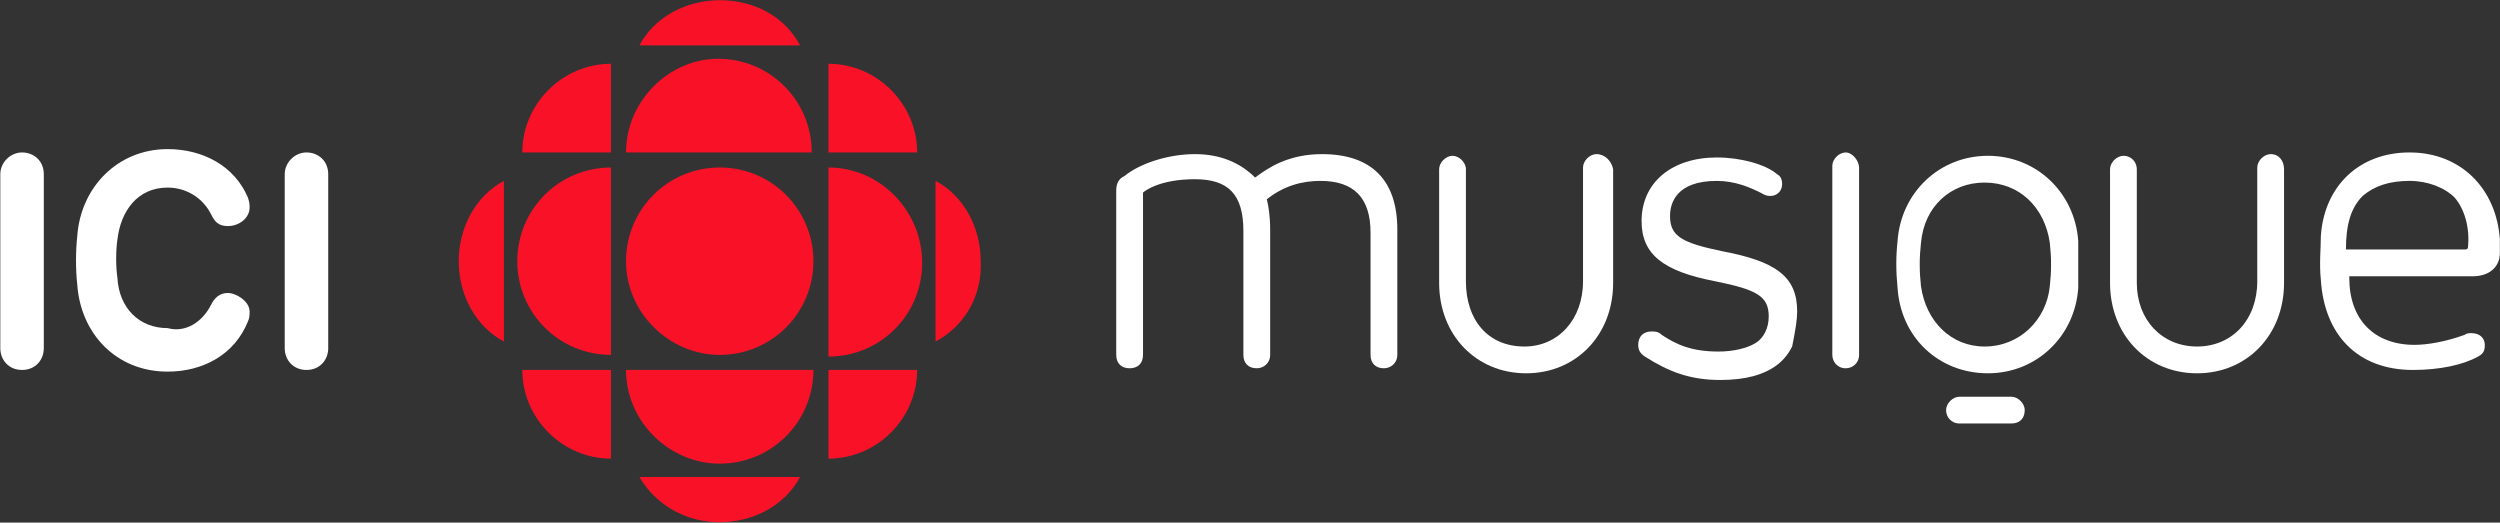 <svg width="5621" height="1175" viewBox="0 0 5621 1175" fill="none" xmlns="http://www.w3.org/2000/svg">
<rect x="0" y="0" width="5621" height="1175" fill="#333333" stroke="none"/>
<path d="M0.691 391.673C0.691 365.341 23.261 342.771 49.593 342.771C75.925 342.771 98.495 361.579 98.495 391.673V782.889C98.495 809.221 79.686 831.791 49.593 831.791C19.499 831.791 0.691 809.221 0.691 782.889V391.673Z" fill="white"/>
<path d="M640.182 391.673C640.182 365.341 662.752 342.771 689.084 342.771C715.416 342.771 737.986 361.579 737.986 391.673V782.889C737.986 809.221 719.178 831.791 689.084 831.791C658.99 831.791 640.182 809.221 640.182 782.889V391.673Z" fill="white"/>
<path d="M474.666 685.085C482.19 670.038 493.475 658.753 512.283 658.753C531.092 658.753 561.186 677.561 561.186 700.132C561.186 707.655 561.186 715.178 557.424 722.702C527.33 797.936 455.858 835.553 376.862 835.553C260.249 835.553 181.253 749.034 173.729 639.945C169.968 606.089 169.968 564.711 173.729 530.855C181.253 421.766 264.01 335.247 376.862 335.247C455.858 335.247 527.33 372.864 557.424 444.337C561.186 455.622 561.186 459.383 561.186 466.907C561.186 489.477 538.615 508.285 512.283 508.285C489.713 508.285 482.19 497 474.666 481.953C455.858 444.337 418.241 421.766 376.862 421.766C309.151 421.766 271.534 474.43 264.01 538.379C260.249 564.711 260.249 598.566 264.01 624.898C267.772 692.608 312.913 737.749 376.862 737.749C418.241 749.034 455.858 722.702 474.666 685.085Z" fill="white"/>
<path d="M4149.86 342.771C4134.81 342.771 4119.77 357.817 4119.77 372.864V797.936C4119.77 812.982 4131.05 828.029 4149.86 828.029C4164.91 828.029 4179.95 816.744 4179.95 797.936V376.626C4179.95 361.579 4164.91 342.771 4149.86 342.771Z" fill="white"/>
<path d="M5417.56 342.771C5304.7 342.771 5225.71 418.005 5218.19 530.855C5218.19 557.187 5214.42 594.804 5218.19 628.659C5225.71 752.795 5300.94 831.791 5425.08 831.791C5485.27 831.791 5537.93 820.506 5571.79 801.697C5586.83 794.174 5586.83 782.889 5586.83 775.365C5586.83 760.319 5575.55 749.034 5556.74 749.034C5552.98 749.034 5545.45 749.034 5541.69 752.795C5500.31 767.842 5458.93 775.365 5428.84 775.365C5338.56 775.365 5282.13 718.94 5282.13 624.898V621.136H5560.5C5594.36 621.136 5620.69 602.328 5620.69 568.472V538.379C5613.16 425.528 5534.17 342.771 5417.56 342.771ZM5417.56 406.72C5458.93 406.72 5496.55 421.766 5519.12 444.336C5541.69 470.668 5552.98 512.047 5549.22 553.426C5549.22 560.949 5545.45 560.949 5541.69 560.949H5274.61C5274.61 504.523 5285.9 466.907 5312.23 440.575C5338.56 418.005 5372.42 406.72 5417.56 406.72Z" fill="white"/>
<path d="M2972.44 346.532C2897.21 346.532 2852.07 376.626 2821.97 399.196C2788.12 365.341 2742.98 346.532 2686.55 346.532C2630.13 346.532 2566.18 365.341 2528.56 395.434C2513.51 402.958 2509.75 414.243 2509.75 429.29V797.936C2509.75 816.744 2521.04 828.029 2539.85 828.029C2558.65 828.029 2569.94 816.744 2569.94 797.936V433.051C2573.7 429.29 2607.56 402.958 2686.55 402.958C2761.79 402.958 2795.64 436.813 2795.64 519.57V797.936C2795.64 816.744 2806.93 828.029 2825.74 828.029C2840.78 828.029 2855.83 816.744 2855.83 797.936V515.809C2855.83 485.715 2852.07 463.145 2848.31 448.098C2885.92 418.005 2927.3 406.72 2968.68 406.72C3043.92 406.72 3081.53 444.336 3081.53 523.332V797.936C3081.53 816.744 3092.82 828.029 3111.63 828.029C3126.67 828.029 3141.72 816.744 3141.72 797.936V515.809C3141.72 406.72 3085.29 346.532 2972.44 346.532Z" fill="white"/>
<path d="M5105.33 346.532C5090.29 346.532 5075.24 361.579 5075.24 376.626V632.421C5075.24 718.94 5018.81 779.127 4939.82 779.127C4860.82 779.127 4804.4 718.94 4804.4 636.183V380.388C4804.4 365.341 4793.11 350.294 4774.3 350.294C4759.26 350.294 4744.21 365.341 4744.21 380.388V636.183C4744.21 752.795 4826.97 839.314 4939.82 839.314C5052.67 839.314 5135.43 752.795 5135.43 636.183V380.388C5135.43 361.579 5124.14 346.532 5105.33 346.532Z" fill="white"/>
<path d="M3589.36 346.532C3574.32 346.532 3559.27 361.579 3559.27 376.626V632.421C3559.27 718.94 3502.84 779.127 3427.61 779.127C3344.85 779.127 3295.95 718.94 3295.95 632.421V380.388C3295.95 365.341 3280.9 350.294 3265.86 350.294C3250.81 350.294 3235.76 365.341 3235.76 380.388V636.183C3235.76 752.795 3318.52 839.314 3431.37 839.314C3544.22 839.314 3626.98 752.795 3626.98 636.183V380.388C3623.22 361.579 3608.17 346.532 3589.36 346.532Z" fill="white"/>
<path d="M4672.74 542.14C4665.21 433.051 4578.69 350.294 4469.6 350.294C4360.52 350.294 4274 433.051 4266.47 542.14C4262.71 575.996 4262.71 609.851 4266.47 647.468C4274 760.319 4360.52 839.314 4469.6 839.314C4578.69 839.314 4665.21 756.557 4672.74 647.468C4672.74 606.089 4672.74 575.996 4672.74 542.14ZM4462.08 779.127C4386.85 779.127 4330.42 722.702 4319.14 643.706C4315.37 609.851 4315.37 579.757 4319.14 545.902C4326.66 463.145 4386.85 410.481 4462.08 410.481C4541.08 410.481 4597.5 466.907 4608.79 545.902C4612.55 579.757 4612.55 609.851 4608.79 643.706C4601.26 718.94 4541.08 779.127 4462.08 779.127Z" fill="white"/>
<path d="M4552.36 922.071C4552.36 907.025 4537.32 891.978 4522.27 891.978H4405.66C4390.61 891.978 4375.56 907.025 4375.56 922.071C4375.56 937.118 4386.85 952.165 4405.66 952.165H4522.27C4541.08 952.165 4552.36 940.88 4552.36 922.071Z" fill="white"/>
<path d="M4040.77 700.132C4040.77 621.136 3991.87 587.281 3871.49 564.711C3781.21 545.902 3754.88 530.855 3754.88 485.715C3754.88 455.622 3769.93 406.72 3860.21 406.72C3901.59 406.72 3935.44 421.766 3958.01 433.051C3965.54 436.813 3969.3 440.575 3980.58 440.575C3995.63 440.575 4006.91 429.29 4006.91 414.243C4006.91 402.958 4003.15 395.435 3995.63 391.673C3969.3 369.103 3912.87 354.056 3860.21 354.056C3758.64 354.056 3690.93 410.481 3690.93 497C3690.93 572.234 3739.83 609.851 3856.45 632.421C3950.49 651.23 3976.82 666.276 3976.82 711.417C3976.82 737.749 3965.54 760.319 3946.73 771.604C3927.92 782.889 3897.82 790.412 3863.97 790.412C3803.78 790.412 3769.93 775.365 3736.07 752.795C3728.55 745.272 3721.02 745.272 3713.5 745.272C3694.69 745.272 3683.41 756.557 3683.41 775.365C3683.41 786.651 3687.17 794.174 3698.45 801.697C3751.12 835.553 3800.02 854.361 3867.73 854.361C3924.16 854.361 3965.54 843.076 3995.63 820.506C4010.68 809.221 4021.96 794.174 4029.48 779.127C4037.01 741.51 4040.77 718.94 4040.77 700.132Z" fill="white"/>
<path d="M1618.23 797.936C1734.84 797.936 1828.88 703.893 1828.88 587.281C1828.88 470.668 1734.84 376.626 1618.23 376.626C1501.61 376.626 1407.57 470.668 1407.57 587.281C1407.57 703.893 1505.38 797.936 1618.23 797.936Z" fill="#F91227"/>
<path d="M1163.06 587.281C1163.06 703.893 1257.1 797.936 1373.72 797.936V376.626C1257.1 376.626 1163.06 470.668 1163.06 587.281Z" fill="#F91227"/>
<path d="M1862.74 376.626V801.697C1979.35 801.697 2073.39 707.655 2073.39 591.042C2073.39 474.43 1979.35 376.626 1862.74 376.626Z" fill="#F91227"/>
<path d="M1618.23 1042.45C1734.84 1042.45 1828.88 948.403 1828.88 831.791H1407.57C1407.57 948.403 1505.38 1042.45 1618.23 1042.45Z" fill="#F91227"/>
<path d="M1407.57 342.771H1825.12C1825.12 226.158 1731.08 132.116 1614.47 132.116C1505.38 132.116 1407.57 226.158 1407.57 342.771Z" fill="#F91227"/>
<path d="M1174.34 342.771H1373.72V143.401C1264.63 143.401 1174.34 233.682 1174.34 342.771Z" fill="#F91227"/>
<path d="M1862.74 143.401V342.771H2062.11C2062.11 233.682 1971.83 143.401 1862.74 143.401Z" fill="#F91227"/>
<path d="M1174.34 831.791H1373.72V1031.16C1264.63 1031.16 1174.34 940.88 1174.34 831.791Z" fill="#F91227"/>
<path d="M1862.74 1031.16V831.791H2062.11C2062.11 940.88 1971.83 1031.16 1862.74 1031.16Z" fill="#F91227"/>
<path d="M2103.49 767.842V406.72C2167.44 440.575 2205.05 512.047 2205.05 587.281C2208.82 666.276 2167.44 733.987 2103.49 767.842Z" fill="#F91227"/>
<path d="M1132.97 406.72V767.842C1069.02 733.987 1031.4 662.515 1031.4 587.281C1031.4 512.047 1069.02 440.575 1132.97 406.72Z" fill="#F91227"/>
<path d="M1798.79 102.023H1437.66C1471.52 38.074 1542.99 0.457 1618.23 0.457C1697.22 0.457 1764.93 38.074 1798.79 102.023Z" fill="#F91227"/>
<path d="M1437.66 1072.54H1798.79C1764.93 1136.49 1693.46 1174.1 1618.23 1174.1C1542.99 1174.1 1475.28 1136.49 1437.66 1072.54Z" fill="#F91227"/>
</svg>

